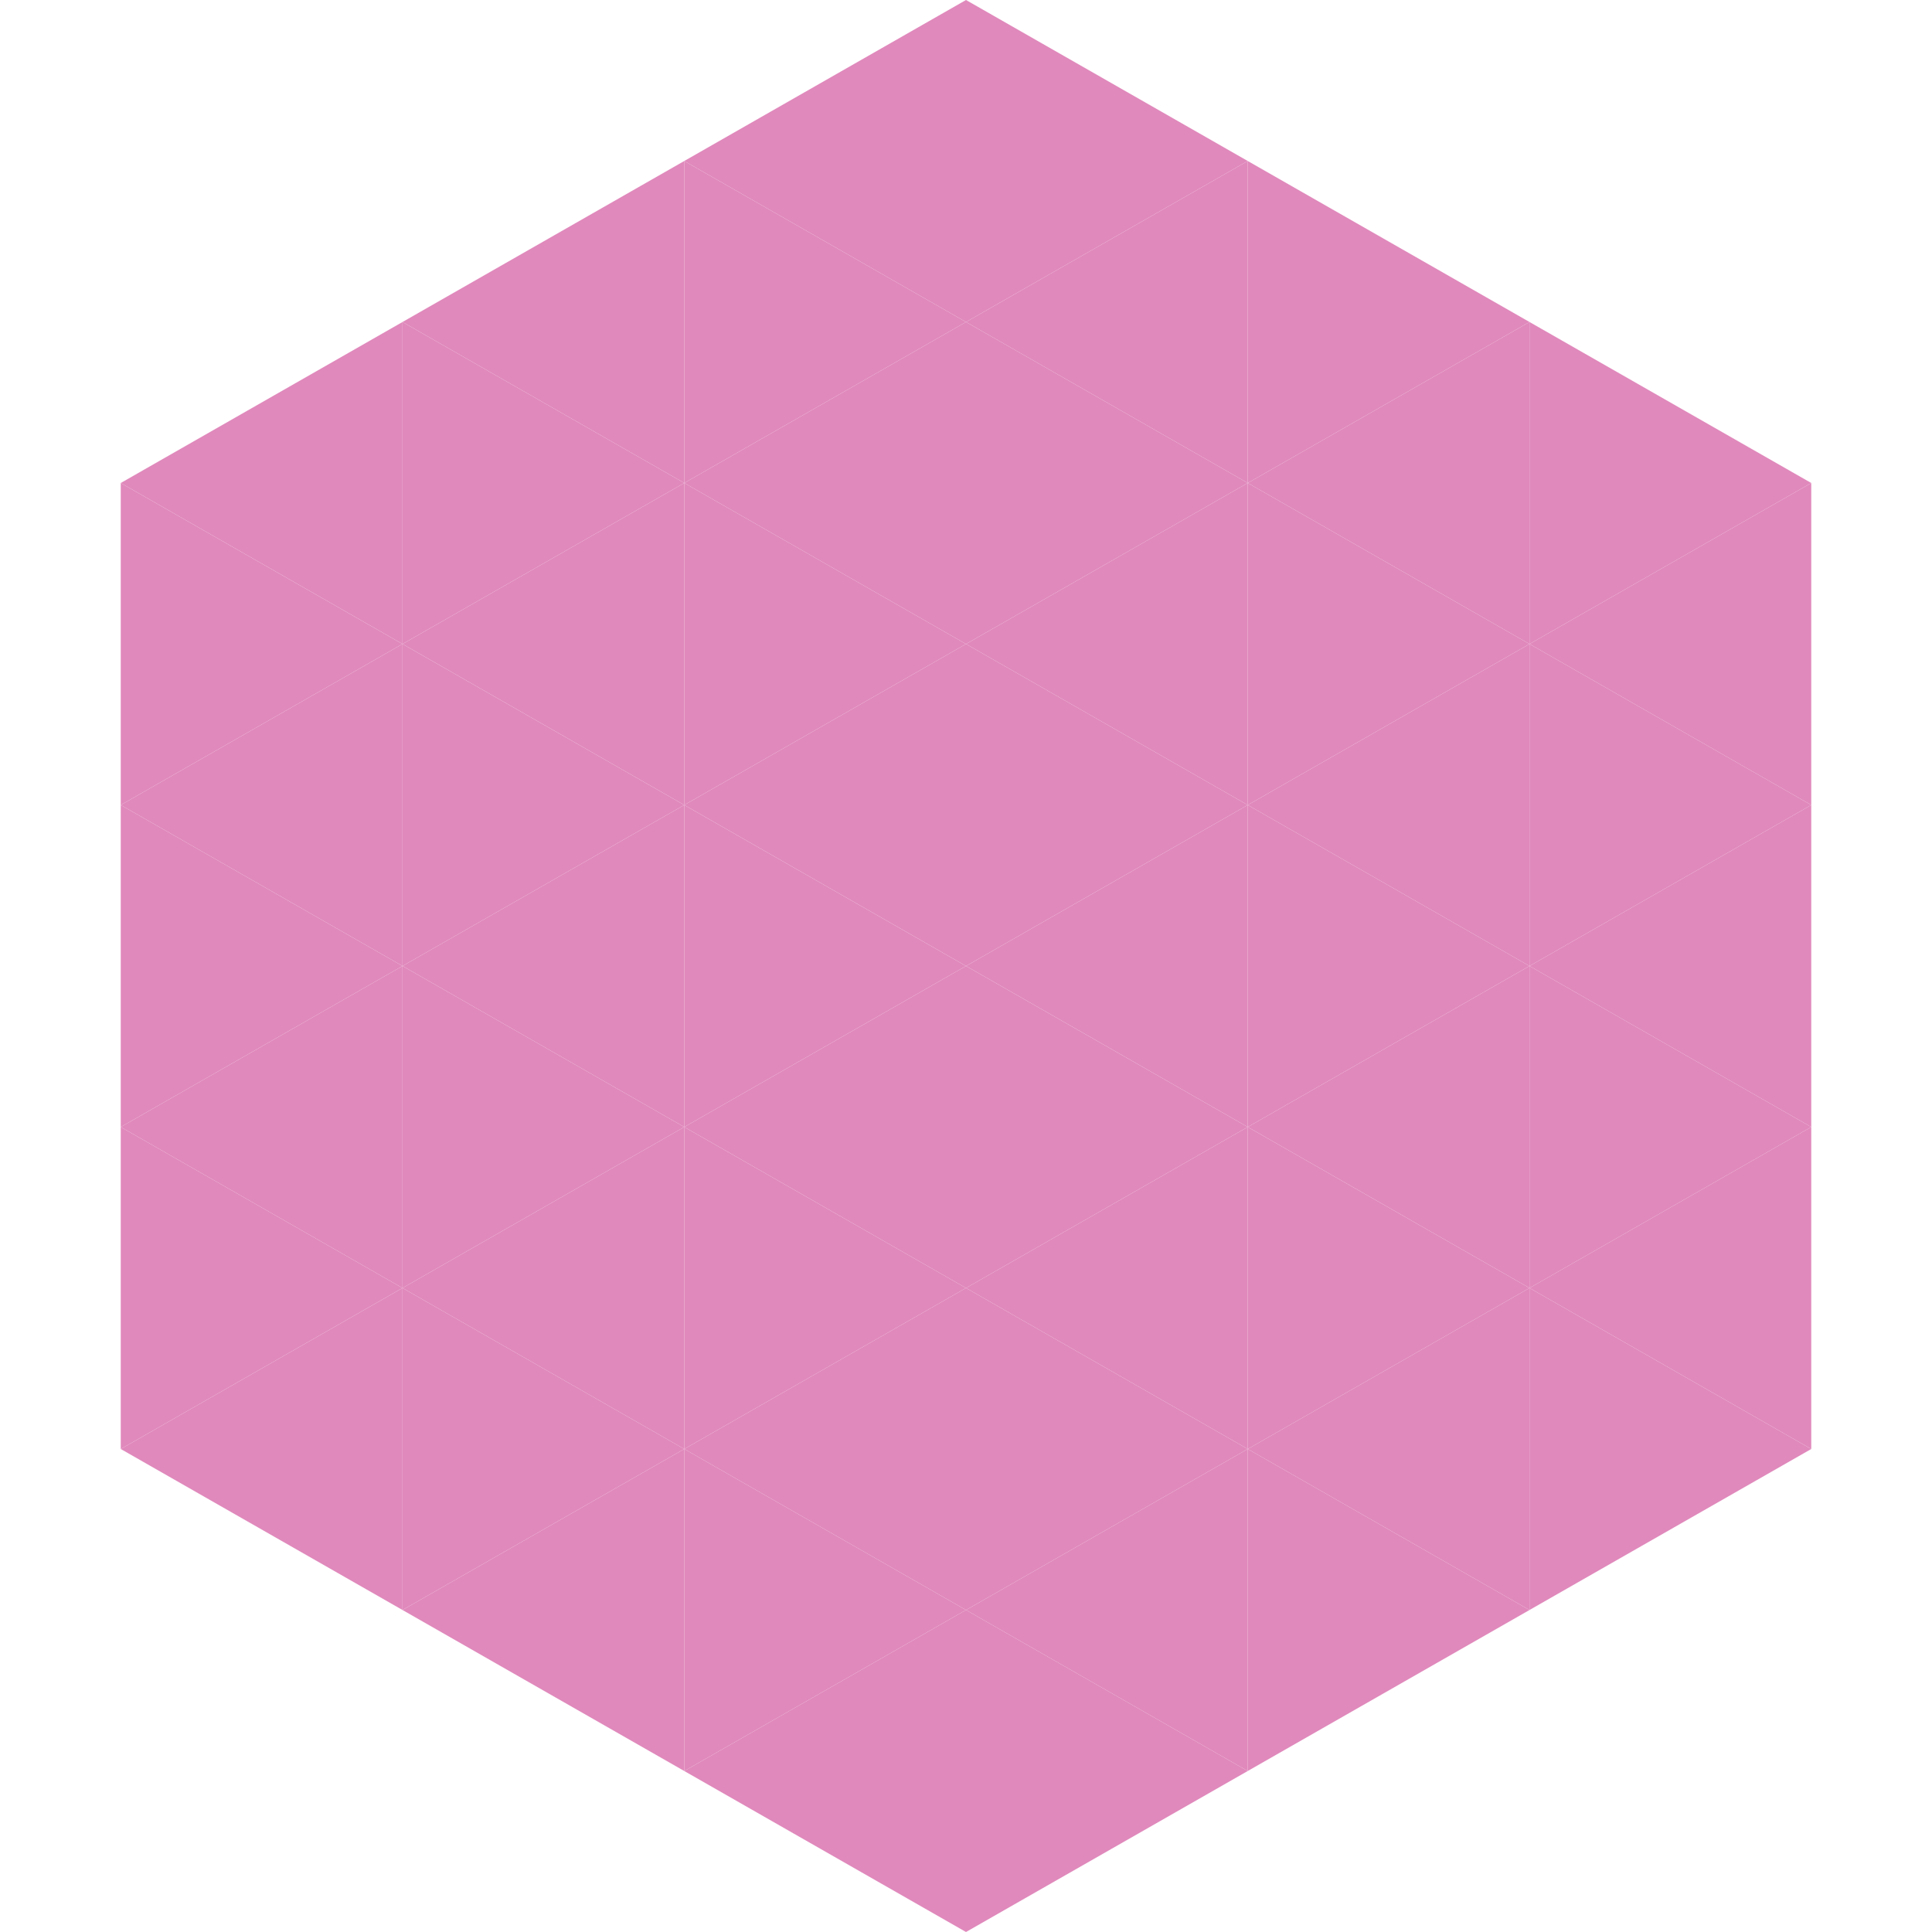 <?xml version="1.0"?>
<!-- Generated by SVGo -->
<svg width="240" height="240"
     xmlns="http://www.w3.org/2000/svg"
     xmlns:xlink="http://www.w3.org/1999/xlink">
<polygon points="50,40 15,60 50,80" style="fill:rgb(224,137,188)" />
<polygon points="190,40 225,60 190,80" style="fill:rgb(224,137,188)" />
<polygon points="15,60 50,80 15,100" style="fill:rgb(224,137,188)" />
<polygon points="225,60 190,80 225,100" style="fill:rgb(224,137,188)" />
<polygon points="50,80 15,100 50,120" style="fill:rgb(224,137,188)" />
<polygon points="190,80 225,100 190,120" style="fill:rgb(224,137,188)" />
<polygon points="15,100 50,120 15,140" style="fill:rgb(224,137,188)" />
<polygon points="225,100 190,120 225,140" style="fill:rgb(224,137,188)" />
<polygon points="50,120 15,140 50,160" style="fill:rgb(224,137,188)" />
<polygon points="190,120 225,140 190,160" style="fill:rgb(224,137,188)" />
<polygon points="15,140 50,160 15,180" style="fill:rgb(224,137,188)" />
<polygon points="225,140 190,160 225,180" style="fill:rgb(224,137,188)" />
<polygon points="50,160 15,180 50,200" style="fill:rgb(224,137,188)" />
<polygon points="190,160 225,180 190,200" style="fill:rgb(224,137,188)" />
<polygon points="15,180 50,200 15,220" style="fill:rgb(255,255,255); fill-opacity:0" />
<polygon points="225,180 190,200 225,220" style="fill:rgb(255,255,255); fill-opacity:0" />
<polygon points="50,0 85,20 50,40" style="fill:rgb(255,255,255); fill-opacity:0" />
<polygon points="190,0 155,20 190,40" style="fill:rgb(255,255,255); fill-opacity:0" />
<polygon points="85,20 50,40 85,60" style="fill:rgb(224,137,188)" />
<polygon points="155,20 190,40 155,60" style="fill:rgb(224,137,188)" />
<polygon points="50,40 85,60 50,80" style="fill:rgb(224,137,188)" />
<polygon points="190,40 155,60 190,80" style="fill:rgb(224,137,188)" />
<polygon points="85,60 50,80 85,100" style="fill:rgb(224,137,188)" />
<polygon points="155,60 190,80 155,100" style="fill:rgb(224,137,188)" />
<polygon points="50,80 85,100 50,120" style="fill:rgb(224,137,188)" />
<polygon points="190,80 155,100 190,120" style="fill:rgb(224,137,188)" />
<polygon points="85,100 50,120 85,140" style="fill:rgb(224,137,188)" />
<polygon points="155,100 190,120 155,140" style="fill:rgb(224,137,188)" />
<polygon points="50,120 85,140 50,160" style="fill:rgb(224,137,188)" />
<polygon points="190,120 155,140 190,160" style="fill:rgb(224,137,188)" />
<polygon points="85,140 50,160 85,180" style="fill:rgb(224,137,188)" />
<polygon points="155,140 190,160 155,180" style="fill:rgb(224,137,188)" />
<polygon points="50,160 85,180 50,200" style="fill:rgb(224,137,188)" />
<polygon points="190,160 155,180 190,200" style="fill:rgb(224,137,188)" />
<polygon points="85,180 50,200 85,220" style="fill:rgb(224,137,188)" />
<polygon points="155,180 190,200 155,220" style="fill:rgb(224,137,188)" />
<polygon points="120,0 85,20 120,40" style="fill:rgb(224,137,188)" />
<polygon points="120,0 155,20 120,40" style="fill:rgb(224,137,188)" />
<polygon points="85,20 120,40 85,60" style="fill:rgb(224,137,188)" />
<polygon points="155,20 120,40 155,60" style="fill:rgb(224,137,188)" />
<polygon points="120,40 85,60 120,80" style="fill:rgb(224,137,188)" />
<polygon points="120,40 155,60 120,80" style="fill:rgb(224,137,188)" />
<polygon points="85,60 120,80 85,100" style="fill:rgb(224,137,188)" />
<polygon points="155,60 120,80 155,100" style="fill:rgb(224,137,188)" />
<polygon points="120,80 85,100 120,120" style="fill:rgb(224,137,188)" />
<polygon points="120,80 155,100 120,120" style="fill:rgb(224,137,188)" />
<polygon points="85,100 120,120 85,140" style="fill:rgb(224,137,188)" />
<polygon points="155,100 120,120 155,140" style="fill:rgb(224,137,188)" />
<polygon points="120,120 85,140 120,160" style="fill:rgb(224,137,188)" />
<polygon points="120,120 155,140 120,160" style="fill:rgb(224,137,188)" />
<polygon points="85,140 120,160 85,180" style="fill:rgb(224,137,188)" />
<polygon points="155,140 120,160 155,180" style="fill:rgb(224,137,188)" />
<polygon points="120,160 85,180 120,200" style="fill:rgb(224,137,188)" />
<polygon points="120,160 155,180 120,200" style="fill:rgb(224,137,188)" />
<polygon points="85,180 120,200 85,220" style="fill:rgb(224,137,188)" />
<polygon points="155,180 120,200 155,220" style="fill:rgb(224,137,188)" />
<polygon points="120,200 85,220 120,240" style="fill:rgb(224,137,188)" />
<polygon points="120,200 155,220 120,240" style="fill:rgb(224,137,188)" />
<polygon points="85,220 120,240 85,260" style="fill:rgb(255,255,255); fill-opacity:0" />
<polygon points="155,220 120,240 155,260" style="fill:rgb(255,255,255); fill-opacity:0" />
</svg>
